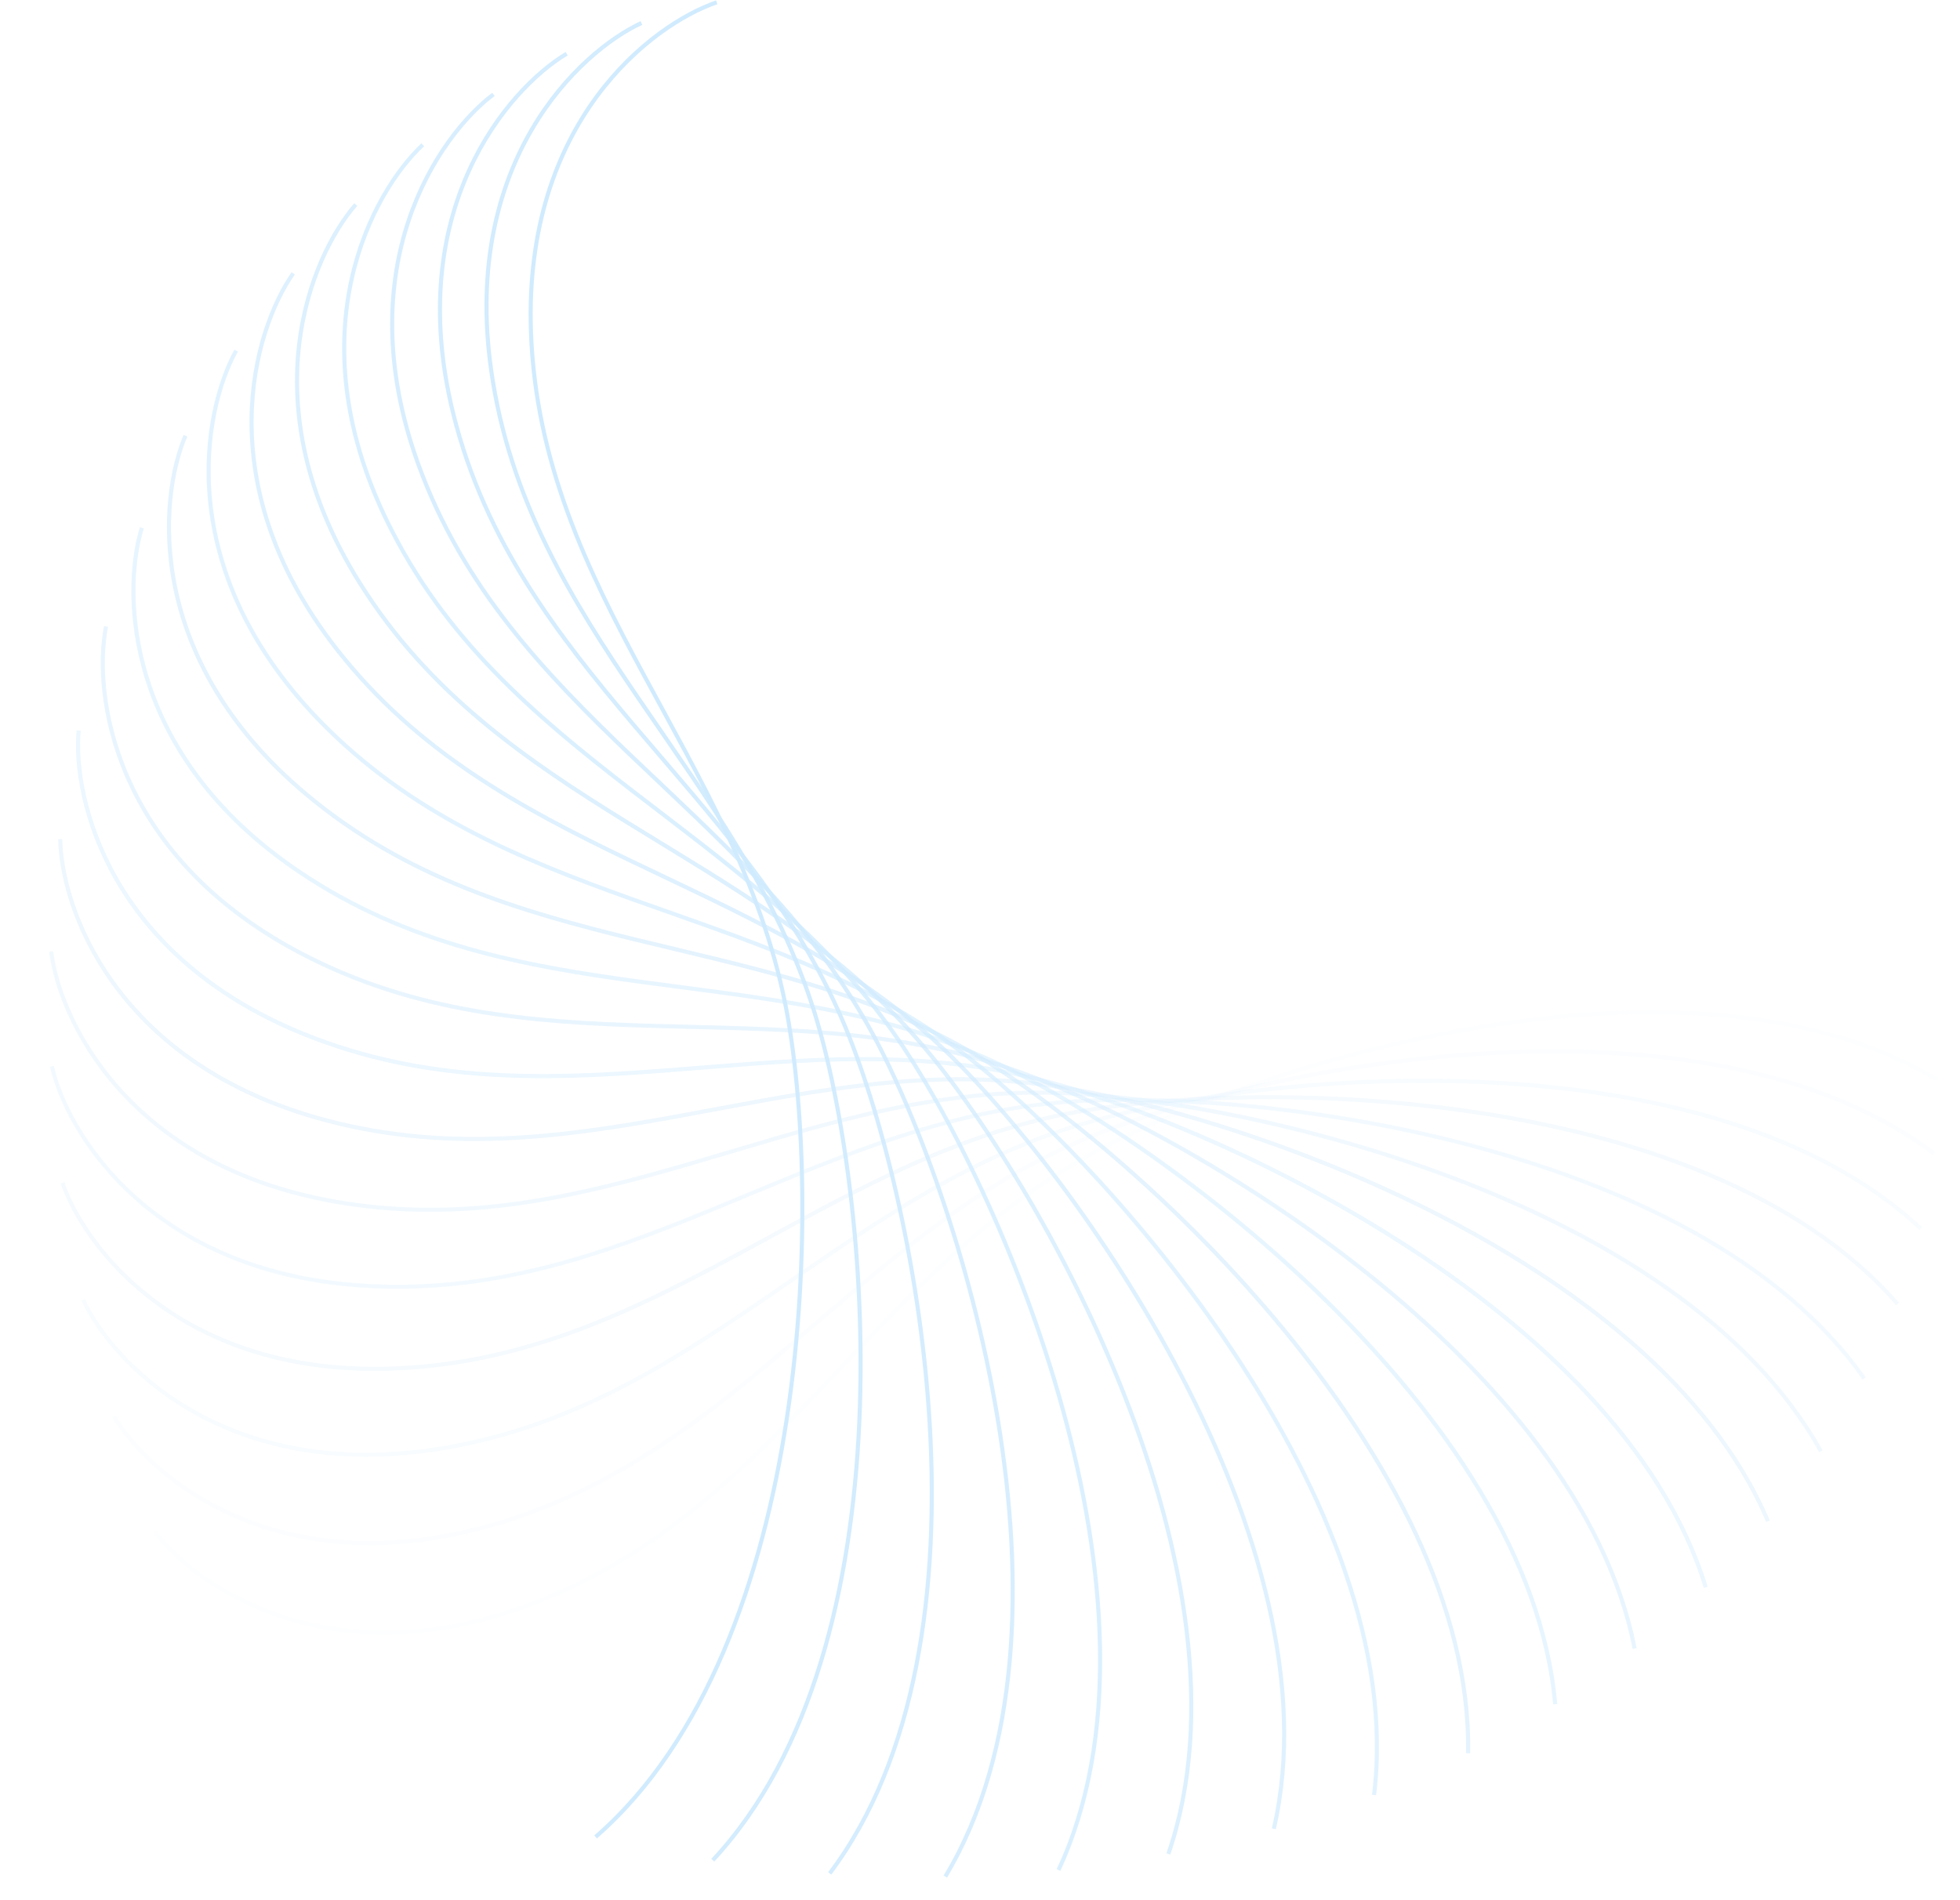 <?xml version="1.0" encoding="UTF-8"?> <svg xmlns="http://www.w3.org/2000/svg" width="1439" height="1395" viewBox="0 0 1439 1395" fill="none"> <path opacity="0.053" d="M113.493 1124.6C143.772 1164.89 240.545 1232.29 385.41 1179.66C566.492 1113.88 636.526 939.496 798.144 849.076C917.431 782.34 1237.96 682.164 1422.27 792.859" stroke="#D1EBFE" stroke-width="3"></path> <path opacity="0.105" d="M83.628 1040.15C109.53 1083.38 198.727 1160.53 348.3 1123.34C535.266 1076.84 623.145 910.732 793.329 837.701C918.937 783.799 1248.18 717.677 1419.91 847.031" stroke="#D1EBFE" stroke-width="3"></path> <path opacity="0.158" d="M61.065 954.565C82.307 1000.26 162.95 1086.32 315.592 1064.96C506.394 1038.26 611.155 882.248 788.04 827.407C918.595 786.93 1252.95 755.585 1410.21 902.18" stroke="#D1EBFE" stroke-width="3"></path> <path opacity="0.211" d="M45.885 868.606C62.233 916.274 133.44 1010.29 287.478 1005C480.026 998.391 600.52 854.185 782.169 818.134C916.24 791.525 1252.03 795.301 1393.12 957.533" stroke="#D1EBFE" stroke-width="3"></path> <path opacity="0.263" d="M38.084 783.052C49.361 832.167 110.35 933.109 264.097 943.952C456.281 957.506 591.189 826.685 775.611 809.819C911.729 797.37 1245.29 836.226 1368.64 1012.32" stroke="#D1EBFE" stroke-width="3"></path> <path opacity="0.316" d="M37.582 698.671C43.663 748.696 93.766 855.46 245.538 882.315C435.253 915.883 583.095 799.88 768.27 802.384C904.944 804.231 1232.62 877.741 1336.88 1065.76" stroke="#D1EBFE" stroke-width="3"></path> <path opacity="0.368" d="M44.214 616.218C45.032 666.605 83.702 778.021 231.835 820.593C417.001 873.808 576.16 773.895 760.059 795.74C895.79 811.864 1213.98 919.222 1298.03 1117.11" stroke="#D1EBFE" stroke-width="3"></path> <path opacity="0.421" d="M57.741 536.432C53.288 586.628 80.099 701.477 222.971 759.299C401.56 831.578 570.291 748.849 750.899 789.797C884.201 820.021 1189.43 960.05 1252.33 1165.64" stroke="#D1EBFE" stroke-width="3"></path> <path opacity="0.474" d="M77.846 460.016C68.17 509.472 82.829 626.494 218.874 698.934C388.93 789.484 565.384 724.845 740.722 784.448C870.135 828.44 1159.05 999.608 1200.12 1210.64" stroke="#D1EBFE" stroke-width="3"></path> <path opacity="0.526" d="M104.14 387.641C89.347 435.815 91.695 553.728 219.422 639.992C379.082 747.821 561.325 701.981 729.473 779.585C853.579 836.863 1123.02 1037.29 1141.8 1251.47" stroke="#D1EBFE" stroke-width="3"></path> <path opacity="0.579" d="M136.167 319.928C116.42 366.292 106.429 483.804 224.44 582.947C371.954 706.875 557.991 680.335 717.105 775.091C834.544 845.027 1081.56 1072.52 1077.85 1287.49" stroke="#D1EBFE" stroke-width="3"></path> <path opacity="0.632" d="M173.409 257.456C148.924 301.501 126.704 417.326 233.706 528.26C367.457 666.929 555.249 659.981 703.587 770.849C813.072 852.679 1034.96 1104.75 1008.8 1318.15" stroke="#D1EBFE" stroke-width="3"></path> <path opacity="0.684" d="M215.289 200.739C186.334 241.984 152.129 354.851 246.948 476.363C365.472 628.253 552.962 640.972 688.899 766.739C789.23 859.564 983.551 1133.45 935.228 1342.94" stroke="#D1EBFE" stroke-width="3"></path> <path opacity="0.737" d="M261.18 150.228C228.072 188.221 182.257 296.894 263.855 427.652C365.853 591.098 550.986 623.346 673.032 762.633C763.111 865.438 927.738 1158.13 857.782 1361.43" stroke="#D1EBFE" stroke-width="3"></path> <path opacity="0.789" d="M310.411 106.314C273.514 140.638 216.59 243.927 284.074 382.497C368.428 555.71 549.176 607.133 655.994 758.415C734.833 870.071 867.964 1178.37 777.141 1373.24" stroke="#D1EBFE" stroke-width="3"></path> <path opacity="0.842" d="M362.275 69.304C321.993 99.582 254.584 196.356 307.213 341.221C373 522.302 547.382 592.337 637.802 753.955C704.538 873.241 804.713 1193.77 694.018 1378.08" stroke="#D1EBFE" stroke-width="3"></path> <path opacity="0.895" d="M416.036 39.438C372.809 65.34 295.654 154.537 332.852 304.11C379.35 491.076 545.457 578.955 618.487 749.139C672.389 874.748 738.512 1203.99 609.158 1375.72" stroke="#D1EBFE" stroke-width="3"></path> <path opacity="0.947" d="M470.936 16.876C425.238 38.117 339.182 118.761 360.542 271.403C387.242 462.205 543.253 566.965 598.094 743.851C638.571 874.406 669.916 1208.76 523.321 1366.02" stroke="#D1EBFE" stroke-width="3"></path> <path d="M526.206 1.696C478.538 18.044 384.524 89.251 389.811 243.289C396.421 435.837 540.626 556.331 576.678 737.98C603.286 872.051 599.51 1207.85 437.279 1348.93" stroke="#D1EBFE" stroke-width="3"></path> </svg> 
